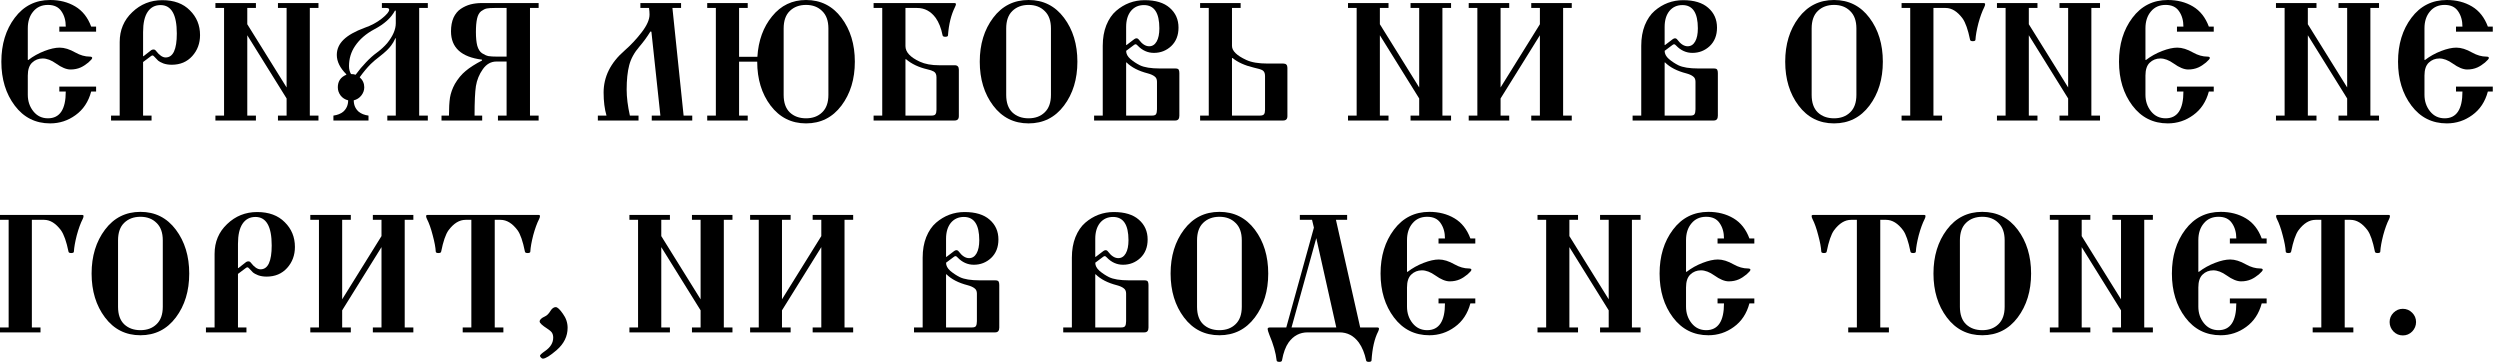 <?xml version="1.0" encoding="UTF-8"?> <svg xmlns="http://www.w3.org/2000/svg" width="295" height="43" viewBox="0 0 295 43" fill="none"><path d="M282.435 39.12C282.128 38.8 281.975 38.427 281.975 38C281.975 37.574 282.128 37.207 282.435 36.9C282.741 36.594 283.108 36.44 283.535 36.44C283.961 36.44 284.328 36.594 284.635 36.9C284.941 37.207 285.095 37.574 285.095 38C285.095 38.427 284.941 38.8 284.635 39.12C284.328 39.427 283.961 39.58 283.535 39.58C283.108 39.58 282.741 39.427 282.435 39.12Z" fill="black"></path><path d="M268.576 25.48C268.576 25.4 268.649 25.36 268.796 25.36H281.796C281.942 25.36 282.016 25.4 282.016 25.48C282.016 25.587 281.982 25.707 281.916 25.84C281.662 26.334 281.429 26.974 281.216 27.76C281.016 28.547 280.902 29.187 280.876 29.68C280.876 29.8 280.769 29.86 280.556 29.86C280.356 29.86 280.249 29.8 280.236 29.68C279.996 28.48 279.709 27.647 279.376 27.18C278.762 26.354 278.089 25.94 277.356 25.94H276.676V38.64H277.696V39.22H272.896V38.64H273.916V25.94H273.236C272.502 25.94 271.829 26.354 271.216 27.18C270.882 27.647 270.596 28.48 270.356 29.68C270.342 29.8 270.236 29.86 270.036 29.86C269.822 29.86 269.716 29.8 269.716 29.68C269.689 29.187 269.569 28.547 269.356 27.76C269.156 26.974 268.929 26.334 268.676 25.84C268.609 25.707 268.576 25.587 268.576 25.48Z" fill="black"></path><path d="M257.864 37.46C256.81 36.06 256.284 34.333 256.284 32.28C256.284 30.227 256.81 28.5 257.864 27.1C258.917 25.7 260.31 25 262.044 25C263.164 25 264.15 25.253 265.004 25.76C265.857 26.267 266.484 27.06 266.884 28.14H267.464V28.74H263.124V28.14H263.884C263.884 27.42 263.71 26.813 263.364 26.32C263.03 25.827 262.504 25.58 261.784 25.58C261.05 25.58 260.47 25.84 260.044 26.36C259.617 26.867 259.404 27.527 259.404 28.34V32.06L259.464 32.08C260.037 31.64 260.67 31.287 261.364 31.02C262.057 30.753 262.657 30.62 263.164 30.62C263.724 30.62 264.344 30.813 265.024 31.2C265.597 31.52 266.157 31.68 266.704 31.68C266.904 31.68 267.004 31.733 267.004 31.84C267.004 31.933 266.85 32.113 266.544 32.38C266.237 32.633 265.937 32.827 265.644 32.96C265.284 33.12 264.884 33.2 264.444 33.2C263.964 33.2 263.397 32.967 262.744 32.5C262.184 32.1 261.657 31.9 261.164 31.9C260.67 31.9 260.25 32.067 259.904 32.4C259.57 32.72 259.404 33.227 259.404 33.92V36.18C259.404 36.94 259.624 37.593 260.064 38.14C260.504 38.687 261.077 38.96 261.784 38.96C263.184 38.96 263.884 37.907 263.884 35.8H263.124V35.22H267.464V35.8H266.884C266.564 37 265.95 37.927 265.044 38.58C264.15 39.233 263.15 39.56 262.044 39.56C260.31 39.56 258.917 38.86 257.864 37.46Z" fill="black"></path><path d="M241.88 39.22V38.64H242.9V25.94H241.88V25.36H246.66V25.94H245.64V27.86L250.28 35.32V25.94H249.26V25.36H254.04V25.94H253.02V38.64H254.04V39.22H249.26V38.64H250.28V36.62L245.64 29.16V38.64H246.66V39.22H241.88Z" fill="black"></path><path d="M229.729 37.46C228.676 36.06 228.149 34.333 228.149 32.28C228.149 30.227 228.676 28.5 229.729 27.1C230.782 25.7 232.176 25 233.909 25C235.642 25 237.036 25.7 238.089 27.1C239.142 28.5 239.669 30.227 239.669 32.28C239.669 34.333 239.142 36.06 238.089 37.46C237.036 38.86 235.642 39.56 233.909 39.56C232.176 39.56 230.782 38.86 229.729 37.46ZM231.269 36.2C231.269 37.107 231.509 37.793 231.989 38.26C232.482 38.727 233.122 38.96 233.909 38.96C234.696 38.96 235.329 38.727 235.809 38.26C236.302 37.793 236.549 37.107 236.549 36.2V28.36C236.549 27.453 236.302 26.767 235.809 26.3C235.329 25.82 234.696 25.58 233.909 25.58C233.122 25.58 232.482 25.82 231.989 26.3C231.509 26.767 231.269 27.453 231.269 28.36V36.2Z" fill="black"></path><path d="M213.771 25.48C213.771 25.4 213.845 25.36 213.991 25.36H226.991C227.138 25.36 227.211 25.4 227.211 25.48C227.211 25.587 227.178 25.707 227.111 25.84C226.858 26.334 226.625 26.974 226.411 27.76C226.211 28.547 226.098 29.187 226.071 29.68C226.071 29.8 225.965 29.86 225.751 29.86C225.551 29.86 225.445 29.8 225.431 29.68C225.191 28.48 224.905 27.647 224.571 27.18C223.958 26.354 223.285 25.94 222.551 25.94H221.871V38.64H222.891V39.22H218.091V38.64H219.111V25.94H218.431C217.698 25.94 217.025 26.354 216.411 27.18C216.078 27.647 215.791 28.48 215.551 29.68C215.538 29.8 215.431 29.86 215.231 29.86C215.018 29.86 214.911 29.8 214.911 29.68C214.885 29.187 214.765 28.547 214.551 27.76C214.351 26.974 214.125 26.334 213.871 25.84C213.805 25.707 213.771 25.587 213.771 25.48Z" fill="black"></path><path d="M197.411 37.46C196.357 36.06 195.831 34.333 195.831 32.28C195.831 30.227 196.357 28.5 197.411 27.1C198.464 25.7 199.857 25 201.591 25C202.711 25 203.697 25.253 204.551 25.76C205.404 26.267 206.031 27.06 206.431 28.14H207.011V28.74H202.671V28.14H203.431C203.431 27.42 203.257 26.813 202.911 26.32C202.577 25.827 202.051 25.58 201.331 25.58C200.597 25.58 200.017 25.84 199.591 26.36C199.164 26.867 198.951 27.527 198.951 28.34V32.06L199.011 32.08C199.584 31.64 200.217 31.287 200.911 31.02C201.604 30.753 202.204 30.62 202.711 30.62C203.271 30.62 203.891 30.813 204.571 31.2C205.144 31.52 205.704 31.68 206.251 31.68C206.451 31.68 206.551 31.733 206.551 31.84C206.551 31.933 206.397 32.113 206.091 32.38C205.784 32.633 205.484 32.827 205.191 32.96C204.831 33.12 204.431 33.2 203.991 33.2C203.511 33.2 202.944 32.967 202.291 32.5C201.731 32.1 201.204 31.9 200.711 31.9C200.217 31.9 199.797 32.067 199.451 32.4C199.117 32.72 198.951 33.227 198.951 33.92V36.18C198.951 36.94 199.171 37.593 199.611 38.14C200.051 38.687 200.624 38.96 201.331 38.96C202.731 38.96 203.431 37.907 203.431 35.8H202.671V35.22H207.011V35.8H206.431C206.111 37 205.497 37.927 204.591 38.58C203.697 39.233 202.697 39.56 201.591 39.56C199.857 39.56 198.464 38.86 197.411 37.46Z" fill="black"></path><path d="M181.427 39.22V38.64H182.447V25.94H181.427V25.36H186.207V25.94H185.187V27.86L189.827 35.32V25.94H188.807V25.36H193.587V25.94H192.567V38.64H193.587V39.22H188.807V38.64H189.827V36.62L185.187 29.16V38.64H186.207V39.22H181.427Z" fill="black"></path><path d="M164.486 37.46C163.433 36.06 162.906 34.333 162.906 32.28C162.906 30.227 163.433 28.5 164.486 27.1C165.54 25.7 166.933 25 168.666 25C169.786 25 170.773 25.253 171.626 25.76C172.48 26.267 173.106 27.06 173.506 28.14H174.086V28.74H169.746V28.14H170.506C170.506 27.42 170.333 26.813 169.986 26.32C169.653 25.827 169.126 25.58 168.406 25.58C167.673 25.58 167.093 25.84 166.666 26.36C166.24 26.867 166.026 27.527 166.026 28.34V32.06L166.086 32.08C166.66 31.64 167.293 31.287 167.986 31.02C168.68 30.753 169.28 30.62 169.786 30.62C170.346 30.62 170.966 30.813 171.646 31.2C172.22 31.52 172.78 31.68 173.326 31.68C173.526 31.68 173.626 31.733 173.626 31.84C173.626 31.933 173.473 32.113 173.166 32.38C172.86 32.633 172.56 32.827 172.266 32.96C171.906 33.12 171.506 33.2 171.066 33.2C170.586 33.2 170.02 32.967 169.366 32.5C168.806 32.1 168.28 31.9 167.786 31.9C167.293 31.9 166.873 32.067 166.526 32.4C166.193 32.72 166.026 33.227 166.026 33.92V36.18C166.026 36.94 166.246 37.593 166.686 38.14C167.126 38.687 167.7 38.96 168.406 38.96C169.806 38.96 170.506 37.907 170.506 35.8H169.746V35.22H174.086V35.8H173.506C173.186 37 172.573 37.927 171.666 38.58C170.773 39.233 169.773 39.56 168.666 39.56C166.933 39.56 165.54 38.86 164.486 37.46Z" fill="black"></path><path d="M149.581 38.82C149.581 38.7 149.674 38.64 149.861 38.64H151.781L155.041 26.86L154.821 25.94H153.381V25.36H158.961V25.94H157.641L160.501 38.64H162.501C162.647 38.64 162.721 38.687 162.721 38.78C162.721 38.874 162.687 38.987 162.621 39.12C162.194 39.947 161.934 41.08 161.841 42.52C161.841 42.64 161.734 42.7 161.521 42.7C161.321 42.7 161.214 42.64 161.201 42.52C161.027 41.68 160.741 40.98 160.341 40.42C159.754 39.62 158.994 39.22 158.061 39.22H154.301C153.381 39.22 152.634 39.614 152.061 40.4C151.701 40.907 151.441 41.607 151.281 42.5C151.267 42.634 151.167 42.7 150.981 42.7C150.754 42.7 150.641 42.64 150.641 42.52C150.547 41.64 150.261 40.634 149.781 39.5C149.647 39.154 149.581 38.927 149.581 38.82ZM152.401 38.64H157.681L155.321 28.1L152.401 38.64Z" fill="black"></path><path d="M139.711 37.46C138.658 36.06 138.131 34.333 138.131 32.28C138.131 30.227 138.658 28.5 139.711 27.1C140.765 25.7 142.158 25 143.891 25C145.625 25 147.018 25.7 148.071 27.1C149.125 28.5 149.651 30.227 149.651 32.28C149.651 34.333 149.125 36.06 148.071 37.46C147.018 38.86 145.625 39.56 143.891 39.56C142.158 39.56 140.765 38.86 139.711 37.46ZM141.251 36.2C141.251 37.107 141.491 37.793 141.971 38.26C142.465 38.727 143.105 38.96 143.891 38.96C144.678 38.96 145.311 38.727 145.791 38.26C146.285 37.793 146.531 37.107 146.531 36.2V28.36C146.531 27.453 146.285 26.767 145.791 26.3C145.311 25.82 144.678 25.58 143.891 25.58C143.105 25.58 142.465 25.82 141.971 26.3C141.491 26.767 141.251 27.453 141.251 28.36V36.2Z" fill="black"></path><path d="M125.461 39.22V38.64H126.481V30.4C126.481 29.493 126.621 28.687 126.901 27.98C127.194 27.26 127.581 26.693 128.061 26.28C128.541 25.867 129.061 25.553 129.621 25.34C130.194 25.127 130.794 25.02 131.421 25.02C132.714 25.02 133.701 25.32 134.381 25.92C135.074 26.52 135.421 27.3 135.421 28.26C135.421 29.167 135.134 29.893 134.561 30.44C133.988 30.973 133.308 31.24 132.521 31.24C131.788 31.24 131.148 30.953 130.601 30.38C130.508 30.273 130.428 30.22 130.361 30.22C130.294 30.22 130.214 30.26 130.121 30.34L129.241 31C129.241 31.347 129.408 31.667 129.741 31.96C130.088 32.253 130.461 32.5 130.861 32.7C131.381 32.953 132.168 33.08 133.221 33.08H135.041C135.254 33.08 135.388 33.127 135.441 33.22C135.494 33.313 135.521 33.447 135.521 33.62V38.66C135.521 39.033 135.361 39.22 135.041 39.22H125.461ZM129.241 38.64H132.281C132.534 38.64 132.694 38.587 132.761 38.48C132.841 38.36 132.881 38.167 132.881 37.9V34.64C132.881 34.36 132.788 34.153 132.601 34.02C132.414 33.873 132.148 33.753 131.801 33.66C130.708 33.38 129.868 32.947 129.281 32.36L129.241 32.38V38.64ZM129.281 30.32L130.201 29.62C130.294 29.553 130.381 29.52 130.461 29.52C130.568 29.52 130.661 29.573 130.741 29.68C131.128 30.2 131.534 30.46 131.961 30.46C132.334 30.46 132.628 30.273 132.841 29.9C133.054 29.527 133.161 29.007 133.161 28.34C133.161 26.513 132.554 25.6 131.341 25.6C130.701 25.6 130.188 25.833 129.801 26.3C129.428 26.767 129.241 27.393 129.241 28.18V30.3L129.281 30.32Z" fill="black"></path><path d="M107.854 39.22V38.64H108.874V30.4C108.874 29.493 109.014 28.687 109.294 27.98C109.587 27.26 109.974 26.693 110.454 26.28C110.934 25.867 111.454 25.553 112.014 25.34C112.587 25.127 113.187 25.02 113.814 25.02C115.107 25.02 116.094 25.32 116.774 25.92C117.467 26.52 117.814 27.3 117.814 28.26C117.814 29.167 117.527 29.893 116.954 30.44C116.381 30.973 115.701 31.24 114.914 31.24C114.181 31.24 113.541 30.953 112.994 30.38C112.901 30.273 112.821 30.22 112.754 30.22C112.687 30.22 112.607 30.26 112.514 30.34L111.634 31C111.634 31.347 111.801 31.667 112.134 31.96C112.481 32.253 112.854 32.5 113.254 32.7C113.774 32.953 114.561 33.08 115.614 33.08H117.434C117.647 33.08 117.781 33.127 117.834 33.22C117.887 33.313 117.914 33.447 117.914 33.62V38.66C117.914 39.033 117.754 39.22 117.434 39.22H107.854ZM111.634 38.64H114.674C114.927 38.64 115.087 38.587 115.154 38.48C115.234 38.36 115.274 38.167 115.274 37.9V34.64C115.274 34.36 115.181 34.153 114.994 34.02C114.807 33.873 114.541 33.753 114.194 33.66C113.101 33.38 112.261 32.947 111.674 32.36L111.634 32.38V38.64ZM111.674 30.32L112.594 29.62C112.687 29.553 112.774 29.52 112.854 29.52C112.961 29.52 113.054 29.573 113.134 29.68C113.521 30.2 113.927 30.46 114.354 30.46C114.727 30.46 115.021 30.273 115.234 29.9C115.447 29.527 115.554 29.007 115.554 28.34C115.554 26.513 114.947 25.6 113.734 25.6C113.094 25.6 112.581 25.833 112.194 26.3C111.821 26.767 111.634 27.393 111.634 28.18V30.3L111.674 30.32Z" fill="black"></path><path d="M88.514 39.22V38.64H89.534V25.94H88.514V25.36H93.294V25.94H92.274V35.32L96.914 27.86V25.94H95.894V25.36H100.674V25.94H99.654V38.64H100.674V39.22H95.894V38.64H96.914V29.16L92.274 36.62V38.64H93.294V39.22H88.514Z" fill="black"></path><path d="M74.271 39.22V38.64H75.291V25.94H74.271V25.36H79.051V25.94H78.031V27.86L82.671 35.32V25.94H81.651V25.36H86.431V25.94H85.411V38.64H86.431V39.22H81.651V38.64H82.671V36.62L78.031 29.16V38.64H79.051V39.22H74.271Z" fill="black"></path><path d="M63.678 37.94C63.678 37.727 63.884 37.527 64.298 37.34C64.538 37.234 64.758 37.014 64.958 36.68C65.144 36.387 65.351 36.24 65.578 36.24C65.778 36.24 66.058 36.5 66.418 37.02C66.791 37.527 66.978 38.08 66.978 38.68C66.978 39.68 66.551 40.554 65.698 41.3C64.911 41.98 64.364 42.32 64.058 42.32C63.991 42.32 63.918 42.28 63.838 42.2C63.758 42.12 63.718 42.047 63.718 41.98C63.718 41.887 63.918 41.7 64.318 41.42C64.958 40.98 65.278 40.454 65.278 39.84C65.278 39.6 65.224 39.4 65.118 39.24C65.011 39.094 64.831 38.94 64.578 38.78C63.978 38.394 63.678 38.114 63.678 37.94Z" fill="black"></path><path d="M50.279 25.48C50.279 25.4 50.352 25.36 50.499 25.36H63.499C63.645 25.36 63.719 25.4 63.719 25.48C63.719 25.587 63.685 25.707 63.619 25.84C63.365 26.334 63.132 26.974 62.919 27.76C62.719 28.547 62.605 29.187 62.579 29.68C62.579 29.8 62.472 29.86 62.259 29.86C62.059 29.86 61.952 29.8 61.939 29.68C61.699 28.48 61.412 27.647 61.079 27.18C60.465 26.354 59.792 25.94 59.059 25.94H58.379V38.64H59.399V39.22H54.599V38.64H55.619V25.94H54.939C54.206 25.94 53.532 26.354 52.919 27.18C52.586 27.647 52.299 28.48 52.059 29.68C52.045 29.8 51.939 29.86 51.739 29.86C51.526 29.86 51.419 29.8 51.419 29.68C51.392 29.187 51.272 28.547 51.059 27.76C50.859 26.974 50.632 26.334 50.379 25.84C50.312 25.707 50.279 25.587 50.279 25.48Z" fill="black"></path><path d="M36.616 39.22V38.64H37.636V25.94H36.616V25.36H41.396V25.94H40.376V35.32L45.016 27.86V25.94H43.996V25.36H48.776V25.94H47.756V38.64H48.776V39.22H43.996V38.64H45.016V29.16L40.376 36.62V38.64H41.396V39.22H36.616Z" fill="black"></path><path d="M28.081 31.62L28.121 31.64L29.041 30.92C29.107 30.867 29.201 30.84 29.321 30.84C29.427 30.84 29.521 30.893 29.601 31C30.001 31.52 30.381 31.78 30.741 31.78C31.621 31.78 32.061 30.84 32.061 28.96C32.061 26.72 31.421 25.6 30.141 25.6C29.487 25.6 28.981 25.867 28.621 26.4C28.261 26.933 28.081 27.727 28.081 28.78V31.62ZM24.301 39.22V38.64H25.321V29.96C25.321 28.547 25.814 27.373 26.801 26.44C27.787 25.493 28.967 25.02 30.341 25.02C31.727 25.02 32.814 25.42 33.601 26.22C34.401 27.007 34.801 27.98 34.801 29.14C34.801 30.113 34.494 30.94 33.881 31.62C33.267 32.3 32.461 32.64 31.461 32.64C31.087 32.64 30.754 32.587 30.461 32.48C30.167 32.36 29.967 32.253 29.861 32.16C29.754 32.053 29.607 31.9 29.421 31.7C29.327 31.593 29.254 31.54 29.201 31.54C29.134 31.54 29.054 31.58 28.961 31.66L28.081 32.32V38.64H29.081V39.22H24.301Z" fill="black"></path><path d="M12.389 37.46C11.336 36.06 10.809 34.333 10.809 32.28C10.809 30.227 11.336 28.5 12.389 27.1C13.442 25.7 14.836 25 16.569 25C18.302 25 19.696 25.7 20.749 27.1C21.802 28.5 22.329 30.227 22.329 32.28C22.329 34.333 21.802 36.06 20.749 37.46C19.696 38.86 18.302 39.56 16.569 39.56C14.836 39.56 13.442 38.86 12.389 37.46ZM13.929 36.2C13.929 37.107 14.169 37.793 14.649 38.26C15.142 38.727 15.782 38.96 16.569 38.96C17.356 38.96 17.989 38.727 18.469 38.26C18.962 37.793 19.209 37.107 19.209 36.2V28.36C19.209 27.453 18.962 26.767 18.469 26.3C17.989 25.82 17.356 25.58 16.569 25.58C15.782 25.58 15.142 25.82 14.649 26.3C14.169 26.767 13.929 27.453 13.929 28.36V36.2Z" fill="black"></path><path d="M0 39.22V38.64H1.02V25.94H0V25.36H9.64C9.787 25.36 9.86 25.4 9.86 25.48C9.86 25.587 9.827 25.707 9.76 25.84C9.507 26.334 9.273 26.974 9.06 27.76C8.86 28.547 8.747 29.187 8.72 29.68C8.72 29.8 8.613 29.86 8.4 29.86C8.2 29.86 8.093 29.8 8.08 29.68C7.84 28.507 7.547 27.674 7.2 27.18C6.587 26.354 5.92 25.94 5.2 25.94H3.76V38.64H4.78V39.22H0Z" fill="black"></path><path d="M284.548 12.46C283.494 11.06 282.968 9.333 282.968 7.28C282.968 5.227 283.494 3.5 284.548 2.1C285.601 0.7 286.994 0 288.728 0C289.848 0 290.834 0.253 291.688 0.76C292.541 1.267 293.168 2.06 293.568 3.14H294.148V3.74H289.808V3.14H290.568C290.568 2.42 290.394 1.813 290.048 1.32C289.714 0.827 289.188 0.58 288.468 0.58C287.734 0.58 287.154 0.84 286.728 1.36C286.301 1.867 286.088 2.527 286.088 3.34V7.06L286.148 7.08C286.721 6.64 287.354 6.287 288.048 6.02C288.741 5.753 289.341 5.62 289.848 5.62C290.408 5.62 291.028 5.813 291.708 6.2C292.281 6.52 292.841 6.68 293.388 6.68C293.588 6.68 293.688 6.733 293.688 6.84C293.688 6.933 293.534 7.113 293.228 7.38C292.921 7.633 292.621 7.827 292.328 7.96C291.968 8.12 291.568 8.2 291.128 8.2C290.648 8.2 290.081 7.967 289.428 7.5C288.868 7.1 288.341 6.9 287.848 6.9C287.354 6.9 286.934 7.067 286.588 7.4C286.254 7.72 286.088 8.227 286.088 8.92V11.18C286.088 11.94 286.308 12.593 286.748 13.14C287.188 13.687 287.761 13.96 288.468 13.96C289.868 13.96 290.568 12.907 290.568 10.8H289.808V10.22H294.148V10.8H293.568C293.248 12 292.634 12.927 291.728 13.58C290.834 14.233 289.834 14.56 288.728 14.56C286.994 14.56 285.601 13.86 284.548 12.46Z" fill="black"></path><path d="M268.565 14.22V13.64H269.585V0.94H268.565V0.36H273.345V0.94H272.325V2.86L276.965 10.32V0.94H275.945V0.36H280.725V0.94H279.705V13.64H280.725V14.22H275.945V13.64H276.965V11.62L272.325 4.16V13.64H273.345V14.22H268.565Z" fill="black"></path><path d="M251.623 12.46C250.57 11.06 250.043 9.333 250.043 7.28C250.043 5.227 250.57 3.5 251.623 2.1C252.677 0.7 254.07 0 255.803 0C256.923 0 257.91 0.253 258.763 0.76C259.617 1.267 260.243 2.06 260.643 3.14H261.223V3.74H256.883V3.14H257.643C257.643 2.42 257.47 1.813 257.123 1.32C256.79 0.827 256.263 0.58 255.543 0.58C254.81 0.58 254.23 0.84 253.803 1.36C253.377 1.867 253.163 2.527 253.163 3.34V7.06L253.223 7.08C253.797 6.64 254.43 6.287 255.123 6.02C255.817 5.753 256.417 5.62 256.923 5.62C257.483 5.62 258.103 5.813 258.783 6.2C259.357 6.52 259.917 6.68 260.463 6.68C260.663 6.68 260.763 6.733 260.763 6.84C260.763 6.933 260.61 7.113 260.303 7.38C259.997 7.633 259.697 7.827 259.403 7.96C259.043 8.12 258.643 8.2 258.203 8.2C257.723 8.2 257.157 7.967 256.503 7.5C255.943 7.1 255.417 6.9 254.923 6.9C254.43 6.9 254.01 7.067 253.663 7.4C253.33 7.72 253.163 8.227 253.163 8.92V11.18C253.163 11.94 253.383 12.593 253.823 13.14C254.263 13.687 254.837 13.96 255.543 13.96C256.943 13.96 257.643 12.907 257.643 10.8H256.883V10.22H261.223V10.8H260.643C260.323 12 259.71 12.927 258.803 13.58C257.91 14.233 256.91 14.56 255.803 14.56C254.07 14.56 252.677 13.86 251.623 12.46Z" fill="black"></path><path d="M235.641 14.22V13.64H236.661V0.94H235.641V0.36H240.421V0.94H239.401V2.86L244.041 10.32V0.94H243.021V0.36H247.801V0.94H246.781V13.64H247.801V14.22H243.021V13.64H244.041V11.62L239.401 4.16V13.64H240.421V14.22H235.641Z" fill="black"></path><path d="M224.386 14.22V13.64H225.406V0.94H224.386V0.36H234.026C234.173 0.36 234.246 0.4 234.246 0.48C234.246 0.587 234.213 0.707 234.146 0.84C233.893 1.334 233.66 1.974 233.446 2.76C233.246 3.547 233.133 4.187 233.106 4.68C233.106 4.8 233 4.86 232.786 4.86C232.586 4.86 232.48 4.8 232.466 4.68C232.226 3.507 231.933 2.674 231.586 2.18C230.973 1.354 230.306 0.94 229.586 0.94H228.146V13.64H229.166V14.22H224.386Z" fill="black"></path><path d="M212.235 12.46C211.181 11.06 210.655 9.333 210.655 7.28C210.655 5.227 211.181 3.5 212.235 2.1C213.288 0.7 214.681 0 216.415 0C218.148 0 219.541 0.7 220.595 2.1C221.648 3.5 222.175 5.227 222.175 7.28C222.175 9.333 221.648 11.06 220.595 12.46C219.541 13.86 218.148 14.56 216.415 14.56C214.681 14.56 213.288 13.86 212.235 12.46ZM213.775 11.2C213.775 12.107 214.015 12.793 214.495 13.26C214.988 13.727 215.628 13.96 216.415 13.96C217.201 13.96 217.835 13.727 218.315 13.26C218.808 12.793 219.055 12.107 219.055 11.2V3.36C219.055 2.453 218.808 1.767 218.315 1.3C217.835 0.82 217.201 0.58 216.415 0.58C215.628 0.58 214.988 0.82 214.495 1.3C214.015 1.767 213.775 2.453 213.775 3.36V11.2Z" fill="black"></path><path d="M192.647 14.22V13.64H193.667V5.4C193.667 4.493 193.807 3.687 194.087 2.98C194.381 2.26 194.767 1.693 195.247 1.28C195.727 0.867 196.247 0.553 196.807 0.34C197.381 0.127 197.981 0.02 198.607 0.02C199.901 0.02 200.887 0.32 201.567 0.92C202.261 1.52 202.607 2.3 202.607 3.26C202.607 4.167 202.321 4.893 201.747 5.44C201.174 5.973 200.494 6.24 199.707 6.24C198.974 6.24 198.334 5.953 197.787 5.38C197.694 5.273 197.614 5.22 197.547 5.22C197.481 5.22 197.401 5.26 197.307 5.34L196.427 6C196.427 6.347 196.594 6.667 196.927 6.96C197.274 7.253 197.647 7.5 198.047 7.7C198.567 7.953 199.354 8.08 200.407 8.08H202.227C202.441 8.08 202.574 8.127 202.627 8.22C202.681 8.313 202.707 8.447 202.707 8.62V13.66C202.707 14.033 202.547 14.22 202.227 14.22H192.647ZM196.427 13.64H199.467C199.721 13.64 199.881 13.587 199.947 13.48C200.027 13.36 200.067 13.167 200.067 12.9V9.64C200.067 9.36 199.974 9.153 199.787 9.02C199.601 8.873 199.334 8.753 198.987 8.66C197.894 8.38 197.054 7.947 196.467 7.36L196.427 7.38V13.64ZM196.467 5.32L197.387 4.62C197.481 4.553 197.567 4.52 197.647 4.52C197.754 4.52 197.847 4.573 197.927 4.68C198.314 5.2 198.721 5.46 199.147 5.46C199.521 5.46 199.814 5.273 200.027 4.9C200.241 4.527 200.347 4.007 200.347 3.34C200.347 1.513 199.741 0.6 198.527 0.6C197.887 0.6 197.374 0.833 196.987 1.3C196.614 1.767 196.427 2.393 196.427 3.18V5.3L196.467 5.32Z" fill="black"></path><path d="M173.308 14.22V13.64H174.328V0.94H173.308V0.36H178.088V0.94H177.068V10.32L181.708 2.86V0.94H180.688V0.36H185.468V0.94H184.448V13.64H185.468V14.22H180.688V13.64H181.708V4.16L177.068 11.62V13.64H178.088V14.22H173.308Z" fill="black"></path><path d="M159.065 14.22V13.64H160.085V0.94H159.065V0.36H163.845V0.94H162.825V2.86L167.465 10.32V0.94H166.445V0.36H171.225V0.94H170.205V13.64H171.225V14.22H166.445V13.64H167.465V11.62L162.825 4.16V13.64H163.845V14.22H159.065Z" fill="black"></path><path d="M141.614 14.22V13.64H142.634V0.94H141.614V0.36H146.394V0.94H145.374V5.42C145.374 6.007 145.941 6.56 147.074 7.08C147.674 7.36 148.514 7.5 149.594 7.5H151.434C151.754 7.5 151.914 7.667 151.914 8V13.7C151.914 14.047 151.748 14.22 151.414 14.22H141.614ZM145.374 13.64H148.654C148.908 13.64 149.074 13.587 149.154 13.48C149.234 13.374 149.274 13.2 149.274 12.96V8.96C149.274 8.627 149.168 8.4 148.954 8.28C148.781 8.187 148.448 8.087 147.954 7.98C146.888 7.727 146.048 7.347 145.434 6.84L145.374 6.86V13.64Z" fill="black"></path><path d="M129.104 14.22V13.64H130.124V5.4C130.124 4.493 130.264 3.687 130.544 2.98C130.837 2.26 131.224 1.693 131.704 1.28C132.184 0.867 132.704 0.553 133.264 0.34C133.837 0.127 134.437 0.02 135.064 0.02C136.357 0.02 137.344 0.32 138.024 0.92C138.717 1.52 139.064 2.3 139.064 3.26C139.064 4.167 138.777 4.893 138.204 5.44C137.631 5.973 136.951 6.24 136.164 6.24C135.431 6.24 134.791 5.953 134.244 5.38C134.151 5.273 134.071 5.22 134.004 5.22C133.937 5.22 133.857 5.26 133.764 5.34L132.884 6C132.884 6.347 133.051 6.667 133.384 6.96C133.731 7.253 134.104 7.5 134.504 7.7C135.024 7.953 135.811 8.08 136.864 8.08H138.684C138.897 8.08 139.031 8.127 139.084 8.22C139.137 8.313 139.164 8.447 139.164 8.62V13.66C139.164 14.033 139.004 14.22 138.684 14.22H129.104ZM132.884 13.64H135.924C136.177 13.64 136.337 13.587 136.404 13.48C136.484 13.36 136.524 13.167 136.524 12.9V9.64C136.524 9.36 136.431 9.153 136.244 9.02C136.057 8.873 135.791 8.753 135.444 8.66C134.351 8.38 133.511 7.947 132.924 7.36L132.884 7.38V13.64ZM132.924 5.32L133.844 4.62C133.937 4.553 134.024 4.52 134.104 4.52C134.211 4.52 134.304 4.573 134.384 4.68C134.771 5.2 135.177 5.46 135.604 5.46C135.977 5.46 136.271 5.273 136.484 4.9C136.697 4.527 136.804 4.007 136.804 3.34C136.804 1.513 136.197 0.6 134.984 0.6C134.344 0.6 133.831 0.833 133.444 1.3C133.071 1.767 132.884 2.393 132.884 3.18V5.3L132.924 5.32Z" fill="black"></path><path d="M117.192 12.46C116.139 11.06 115.612 9.333 115.612 7.28C115.612 5.227 116.139 3.5 117.192 2.1C118.246 0.7 119.639 0 121.372 0C123.106 0 124.499 0.7 125.552 2.1C126.606 3.5 127.132 5.227 127.132 7.28C127.132 9.333 126.606 11.06 125.552 12.46C124.499 13.86 123.106 14.56 121.372 14.56C119.639 14.56 118.246 13.86 117.192 12.46ZM118.732 11.2C118.732 12.107 118.972 12.793 119.452 13.26C119.946 13.727 120.586 13.96 121.372 13.96C122.159 13.96 122.792 13.727 123.272 13.26C123.766 12.793 124.012 12.107 124.012 11.2V3.36C124.012 2.453 123.766 1.767 123.272 1.3C122.792 0.82 122.159 0.58 121.372 0.58C120.586 0.58 119.946 0.82 119.452 1.3C118.972 1.767 118.732 2.453 118.732 3.36V11.2Z" fill="black"></path><path d="M103.084 14.22V13.64H104.104V0.94H103.084V0.36H112.564C112.724 0.36 112.804 0.4 112.804 0.48C112.804 0.56 112.764 0.68 112.684 0.84C112.231 1.747 111.958 2.854 111.864 4.16C111.864 4.28 111.758 4.34 111.544 4.34C111.344 4.34 111.238 4.28 111.224 4.16C111.051 3.307 110.778 2.62 110.404 2.1C109.831 1.327 109.104 0.94 108.224 0.94H106.844V5.44C106.844 6.147 107.411 6.76 108.544 7.28C109.144 7.56 109.911 7.7 110.844 7.7H112.664C112.984 7.7 113.144 7.874 113.144 8.22V13.7C113.144 14.047 112.978 14.22 112.644 14.22H103.084ZM106.844 13.64H109.904C110.158 13.64 110.318 13.587 110.384 13.48C110.464 13.374 110.504 13.2 110.504 12.96V9.12C110.504 8.787 110.398 8.56 110.184 8.44C109.998 8.334 109.744 8.247 109.424 8.18C108.398 7.94 107.558 7.54 106.904 6.98L106.844 7V13.64Z" fill="black"></path><path d="M83.451 14.22V13.64H84.471V0.94H83.451V0.36H88.231V0.94H87.211V6.7H89.371C89.491 4.78 90.071 3.187 91.111 1.92C92.151 0.64 93.484 0 95.111 0C96.844 0 98.237 0.7 99.291 2.1C100.344 3.5 100.871 5.227 100.871 7.28C100.871 9.333 100.344 11.06 99.291 12.46C98.237 13.86 96.844 14.56 95.111 14.56C93.391 14.56 91.997 13.86 90.931 12.46C89.877 11.06 89.351 9.333 89.351 7.28H87.211V13.64H88.231V14.22H83.451ZM92.471 11.2C92.471 12.107 92.711 12.793 93.191 13.26C93.684 13.727 94.324 13.96 95.111 13.96C95.897 13.96 96.531 13.727 97.011 13.26C97.504 12.793 97.751 12.107 97.751 11.2V3.36C97.751 2.453 97.504 1.767 97.011 1.3C96.531 0.82 95.897 0.58 95.111 0.58C94.324 0.58 93.684 0.82 93.191 1.3C92.711 1.767 92.471 2.453 92.471 3.36V11.2Z" fill="black"></path><path d="M70.546 14.22V13.64H71.566C71.34 12.867 71.226 11.96 71.226 10.92C71.226 9.054 72.046 7.407 73.686 5.98C74.446 5.314 75.126 4.587 75.726 3.8C76.34 3 76.646 2.307 76.646 1.72C76.646 1.494 76.626 1.234 76.586 0.94H75.566V0.36H80.366V0.94H79.346L80.666 13.64H81.686V14.22H76.906V13.64H77.926L76.866 3.74L76.746 3.72C76.373 4.334 75.946 4.92 75.466 5.48C74.853 6.187 74.446 6.927 74.246 7.7C74.046 8.46 73.946 9.42 73.946 10.58C73.946 11.487 74.073 12.507 74.326 13.64H75.346V14.22H70.546Z" fill="black"></path><path d="M52.098 14.22V13.64H52.978C52.978 12.774 53.018 12.067 53.098 11.52C53.191 10.974 53.385 10.434 53.678 9.9C54.038 9.287 54.458 8.78 54.938 8.38C55.431 7.967 56.078 7.554 56.878 7.14V7.04C54.438 6.734 53.218 5.62 53.218 3.7C53.218 3.074 53.318 2.534 53.518 2.08C53.731 1.627 54.018 1.28 54.378 1.04C54.738 0.8 55.118 0.627 55.518 0.52C55.931 0.414 56.378 0.36 56.858 0.36H63.558V0.94H62.538V13.64H63.558V14.22H58.758V13.64H59.778V7.26H58.578C57.938 7.26 57.405 7.56 56.978 8.16C56.551 8.76 56.278 9.427 56.158 10.16C56.051 10.854 55.998 12.014 55.998 13.64H56.898V14.22H52.098ZM56.298 2.18C56.205 2.58 56.158 3.114 56.158 3.78C56.158 4.447 56.212 4.987 56.318 5.4C56.438 5.814 56.625 6.107 56.878 6.28C57.145 6.454 57.398 6.567 57.638 6.62C57.892 6.66 58.231 6.68 58.658 6.68H59.778V0.94H58.358C57.958 0.94 57.651 0.96 57.438 1C57.238 1.04 57.018 1.147 56.778 1.32C56.551 1.494 56.392 1.78 56.298 2.18Z" fill="black"></path><path d="M39.343 14.22V13.64C39.823 13.574 40.209 13.42 40.503 13.18C40.889 12.834 41.083 12.387 41.083 11.84C40.709 11.747 40.409 11.554 40.183 11.26C39.969 10.967 39.863 10.647 39.863 10.3C39.863 9.594 40.196 9.1 40.863 8.82V8.76C40.116 8.014 39.743 7.254 39.743 6.48C39.743 5.8 40.009 5.2 40.543 4.68C41.076 4.16 41.903 3.694 43.023 3.28C43.796 3.014 44.469 2.654 45.043 2.2C45.629 1.734 45.923 1.38 45.923 1.14C45.923 1.007 45.809 0.94 45.583 0.94H45.063V0.36H50.483V0.94H49.463V13.64H50.483V14.22H45.703V13.64H46.703V4.52L46.663 4.5C46.489 4.874 46.323 5.16 46.163 5.36C45.896 5.734 45.443 6.167 44.803 6.66C44.349 7.007 43.996 7.307 43.743 7.56C43.316 7.987 42.883 8.507 42.443 9.12C42.803 9.44 42.983 9.834 42.983 10.3C42.983 10.647 42.869 10.967 42.643 11.26C42.416 11.554 42.116 11.747 41.743 11.84C41.743 12.387 41.936 12.834 42.323 13.18C42.616 13.42 43.003 13.574 43.483 13.64V14.22H39.343ZM41.183 7.8C41.183 8.174 41.263 8.487 41.423 8.74C41.636 8.74 41.816 8.767 41.963 8.82C42.363 8.274 42.776 7.78 43.203 7.34C43.629 6.887 44.056 6.507 44.483 6.2C44.949 5.854 45.349 5.487 45.683 5.1C46.363 4.26 46.703 3.474 46.703 2.74V1.26H46.603C46.149 2.114 45.336 2.847 44.163 3.46C43.189 3.98 42.436 4.634 41.903 5.42C41.423 6.127 41.183 6.92 41.183 7.8Z" fill="black"></path><path d="M25.419 14.22V13.64H26.439V0.94H25.419V0.36H30.199V0.94H29.179V2.86L33.819 10.32V0.94H32.799V0.36H37.579V0.94H36.559V13.64H37.579V14.22H32.799V13.64H33.819V11.62L29.179 4.16V13.64H30.199V14.22H25.419Z" fill="black"></path><path d="M16.884 6.62L16.924 6.64L17.845 5.92C17.911 5.867 18.005 5.84 18.125 5.84C18.231 5.84 18.325 5.893 18.404 6C18.805 6.52 19.184 6.78 19.544 6.78C20.424 6.78 20.864 5.84 20.864 3.96C20.864 1.72 20.224 0.6 18.945 0.6C18.291 0.6 17.785 0.867 17.424 1.4C17.064 1.933 16.884 2.727 16.884 3.78V6.62ZM13.104 14.22V13.64H14.124V4.96C14.124 3.547 14.618 2.373 15.604 1.44C16.591 0.493 17.771 0.02 19.145 0.02C20.531 0.02 21.618 0.42 22.404 1.22C23.204 2.007 23.605 2.98 23.605 4.14C23.605 5.113 23.298 5.94 22.684 6.62C22.071 7.3 21.265 7.64 20.265 7.64C19.891 7.64 19.558 7.587 19.265 7.48C18.971 7.36 18.771 7.253 18.665 7.16C18.558 7.053 18.411 6.9 18.224 6.7C18.131 6.593 18.058 6.54 18.005 6.54C17.938 6.54 17.858 6.58 17.765 6.66L16.884 7.32V13.64H17.884V14.22H13.104Z" fill="black"></path><path d="M1.74 12.46C0.687 11.06 0.16 9.333 0.16 7.28C0.16 5.227 0.687 3.5 1.74 2.1C2.793 0.7 4.187 0 5.92 0C7.04 0 8.027 0.253 8.88 0.76C9.733 1.267 10.36 2.06 10.76 3.14H11.34V3.74H7V3.14H7.76C7.76 2.42 7.587 1.813 7.24 1.32C6.907 0.827 6.38 0.58 5.66 0.58C4.927 0.58 4.347 0.84 3.92 1.36C3.493 1.867 3.28 2.527 3.28 3.34V7.06L3.34 7.08C3.913 6.64 4.547 6.287 5.24 6.02C5.933 5.753 6.533 5.62 7.04 5.62C7.6 5.62 8.22 5.813 8.9 6.2C9.473 6.52 10.034 6.68 10.58 6.68C10.78 6.68 10.88 6.733 10.88 6.84C10.88 6.933 10.727 7.113 10.42 7.38C10.114 7.633 9.813 7.827 9.52 7.96C9.16 8.12 8.76 8.2 8.32 8.2C7.84 8.2 7.273 7.967 6.62 7.5C6.06 7.1 5.533 6.9 5.04 6.9C4.547 6.9 4.127 7.067 3.78 7.4C3.447 7.72 3.28 8.227 3.28 8.92V11.18C3.28 11.94 3.5 12.593 3.94 13.14C4.38 13.687 4.953 13.96 5.66 13.96C7.06 13.96 7.76 12.907 7.76 10.8H7V10.22H11.34V10.8H10.76C10.44 12 9.827 12.927 8.92 13.58C8.027 14.233 7.027 14.56 5.92 14.56C4.187 14.56 2.793 13.86 1.74 12.46Z" fill="black"></path></svg> 